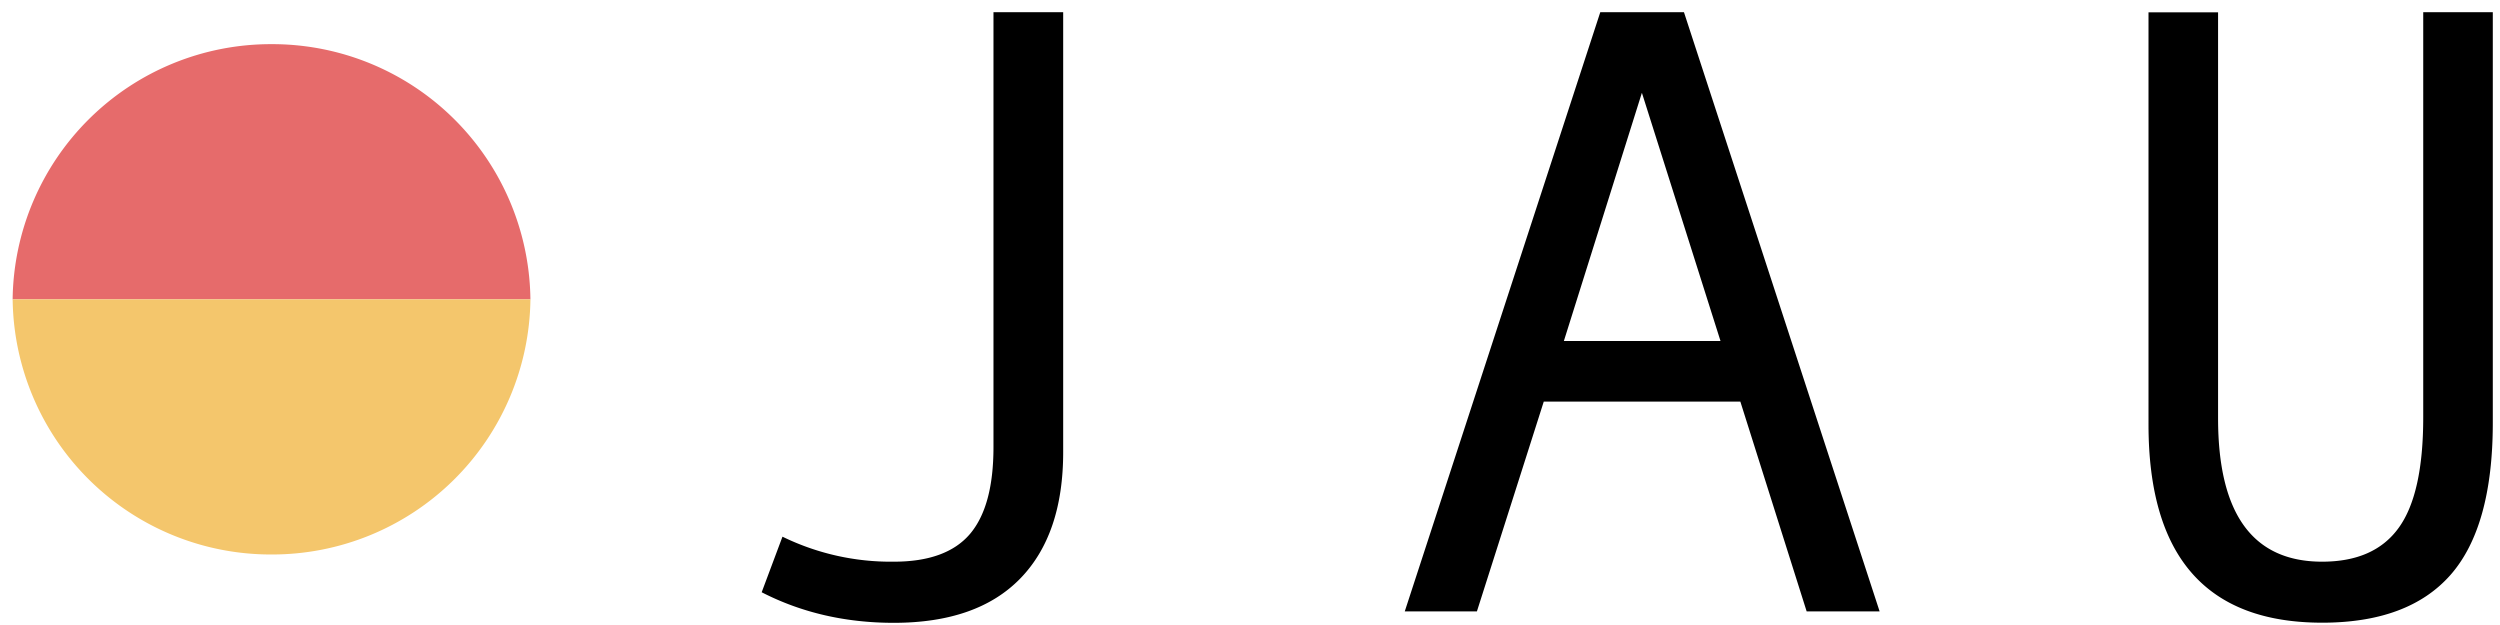 <svg xmlns="http://www.w3.org/2000/svg" viewBox="0 0 184 46">
  <g fill="none" fill-rule="evenodd">
    <path fill="#000" fill-rule="nonzero" d="M78.25.9v32.38c0 4.04-1.06 7.15-3.17 9.31-2.12 2.17-5.22 3.25-9.3 3.25-3.56 0-6.8-.75-9.72-2.25l1.53-4.09a18.17 18.17 0 008.2 1.84c2.57 0 4.44-.68 5.6-2.04 1.16-1.37 1.73-3.5 1.73-6.4V.9h5.13zm85 0v29.88c0 7.04 2.55 10.56 7.66 10.56 2.56 0 4.44-.83 5.64-2.5 1.2-1.66 1.8-4.37 1.8-8.12V.9h5.12v30.21c0 5.1-1.04 8.84-3.11 11.2-2.07 2.35-5.22 3.52-9.45 3.52-8.52 0-12.78-4.86-12.78-14.59V.91h5.12zm-39.31 0l14.4 44.1h-5.37l-4.88-15.44h-14.47L108.7 45h-5.31L117.78.9h6.16zm-3.1 5.94L115.1 25.1h11.53l-5.78-18.25z"/>
    <path fill="#E66B6B" d="M.93 22.03A19.01 19.01 0 0119.98 3.25a19 19 0 0119.06 18.96v-.18z"/>
    <path fill="#F4C66C" d="M39.04 22.03a19.01 19.01 0 01-19.06 18.78A19 19 0 01.93 21.85v.18z"/>
  </g>
</svg>